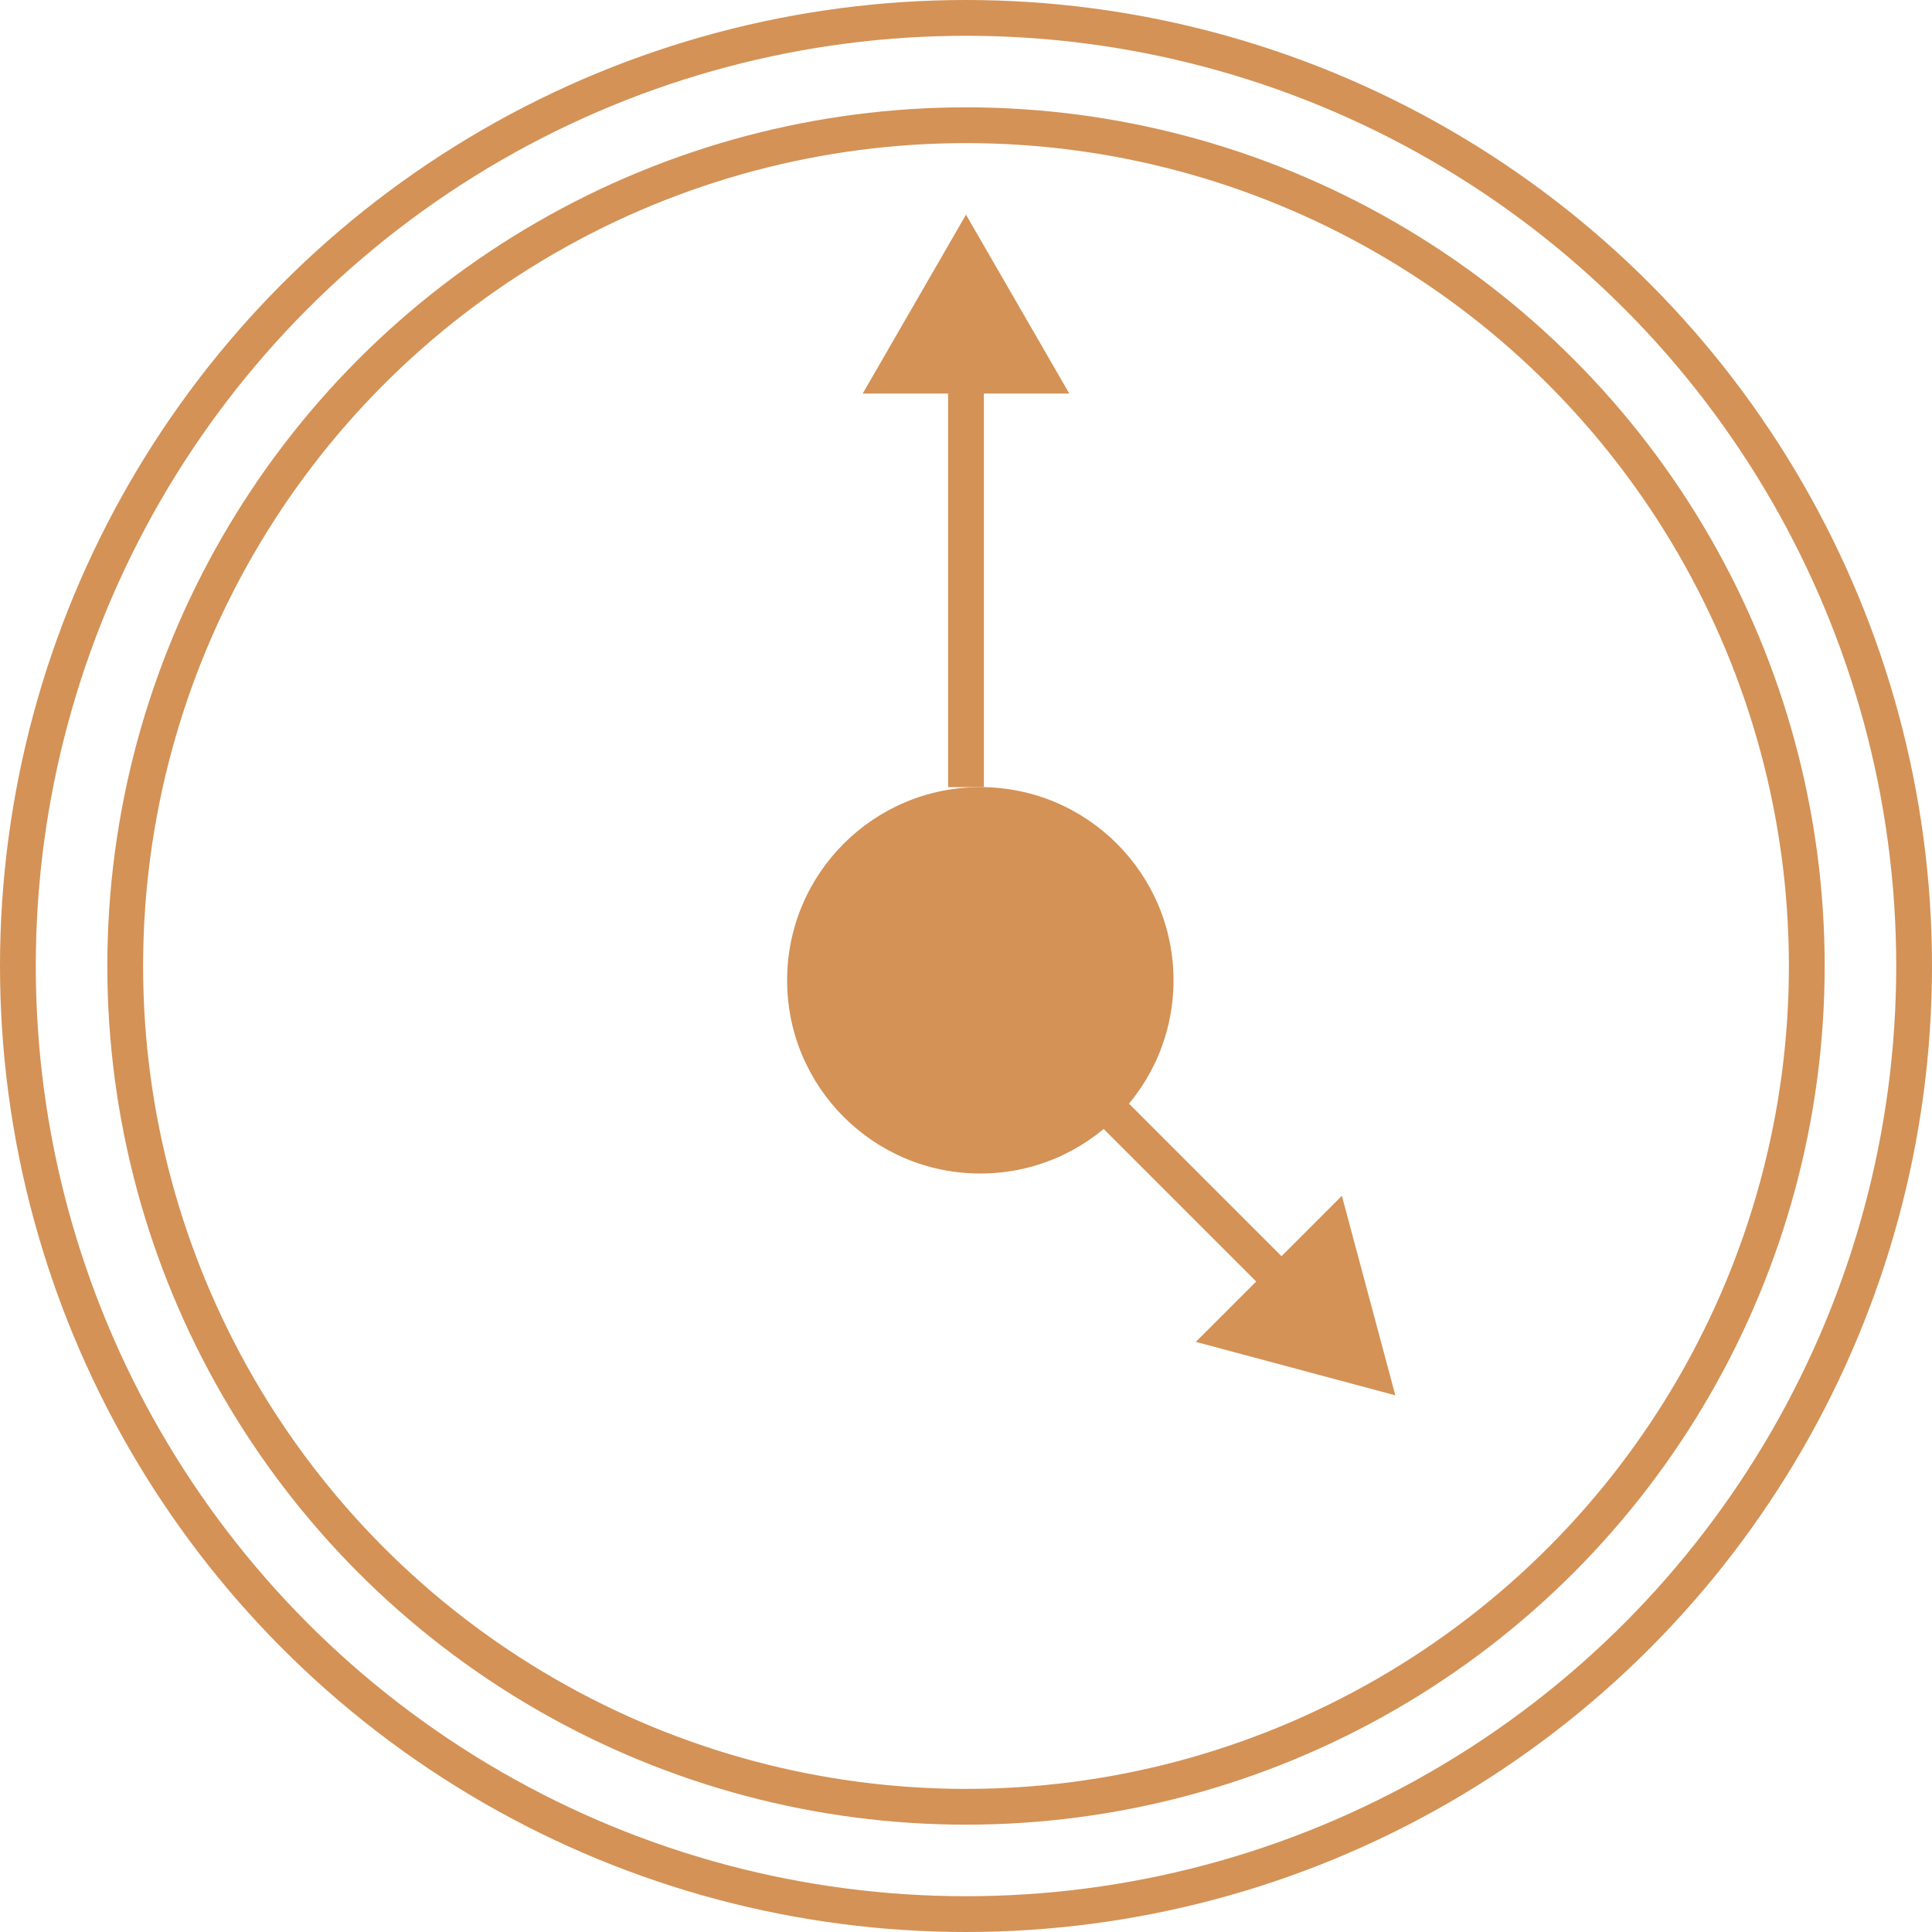 <?xml version="1.0" encoding="UTF-8"?>
<svg xmlns="http://www.w3.org/2000/svg" width="54" height="54" viewBox="0 0 54 54">
  <g id="Group_6387" data-name="Group 6387" transform="translate(10695 79)">
    <circle id="Ellipse_32" data-name="Ellipse 32" cx="26.5" cy="26.5" r="26.5" transform="translate(-10694.5 -78.5)" fill="none" stroke="#d49256" stroke-width="1"></circle>
    <circle id="Ellipse_33" data-name="Ellipse 33" cx="23.5" cy="23.5" r="23.5" transform="translate(-10691.5 -75.5)" fill="none" stroke="#d49256" stroke-width="1"></circle>
    <circle id="Ellipse_34" data-name="Ellipse 34" cx="5.4" cy="5.4" r="5.4" transform="translate(-10673 -57)" fill="#d49256"></circle>
    <path id="Path_2676" data-name="Path 2676" d="M187,450l-2.887,5h5.774Zm.5,16V454.5h-1V466Z" transform="translate(-10855 -523)" fill="#d49256"></path>
    <path id="Path_2677" data-name="Path 2677" d="M199,483l-1.494-5.577-4.083,4.083Zm-12.354-11.646,8.818,8.818.708-.708-8.818-8.818Z" transform="translate(-10855 -523)" fill="#d49256"></path>
  </g>
</svg>
